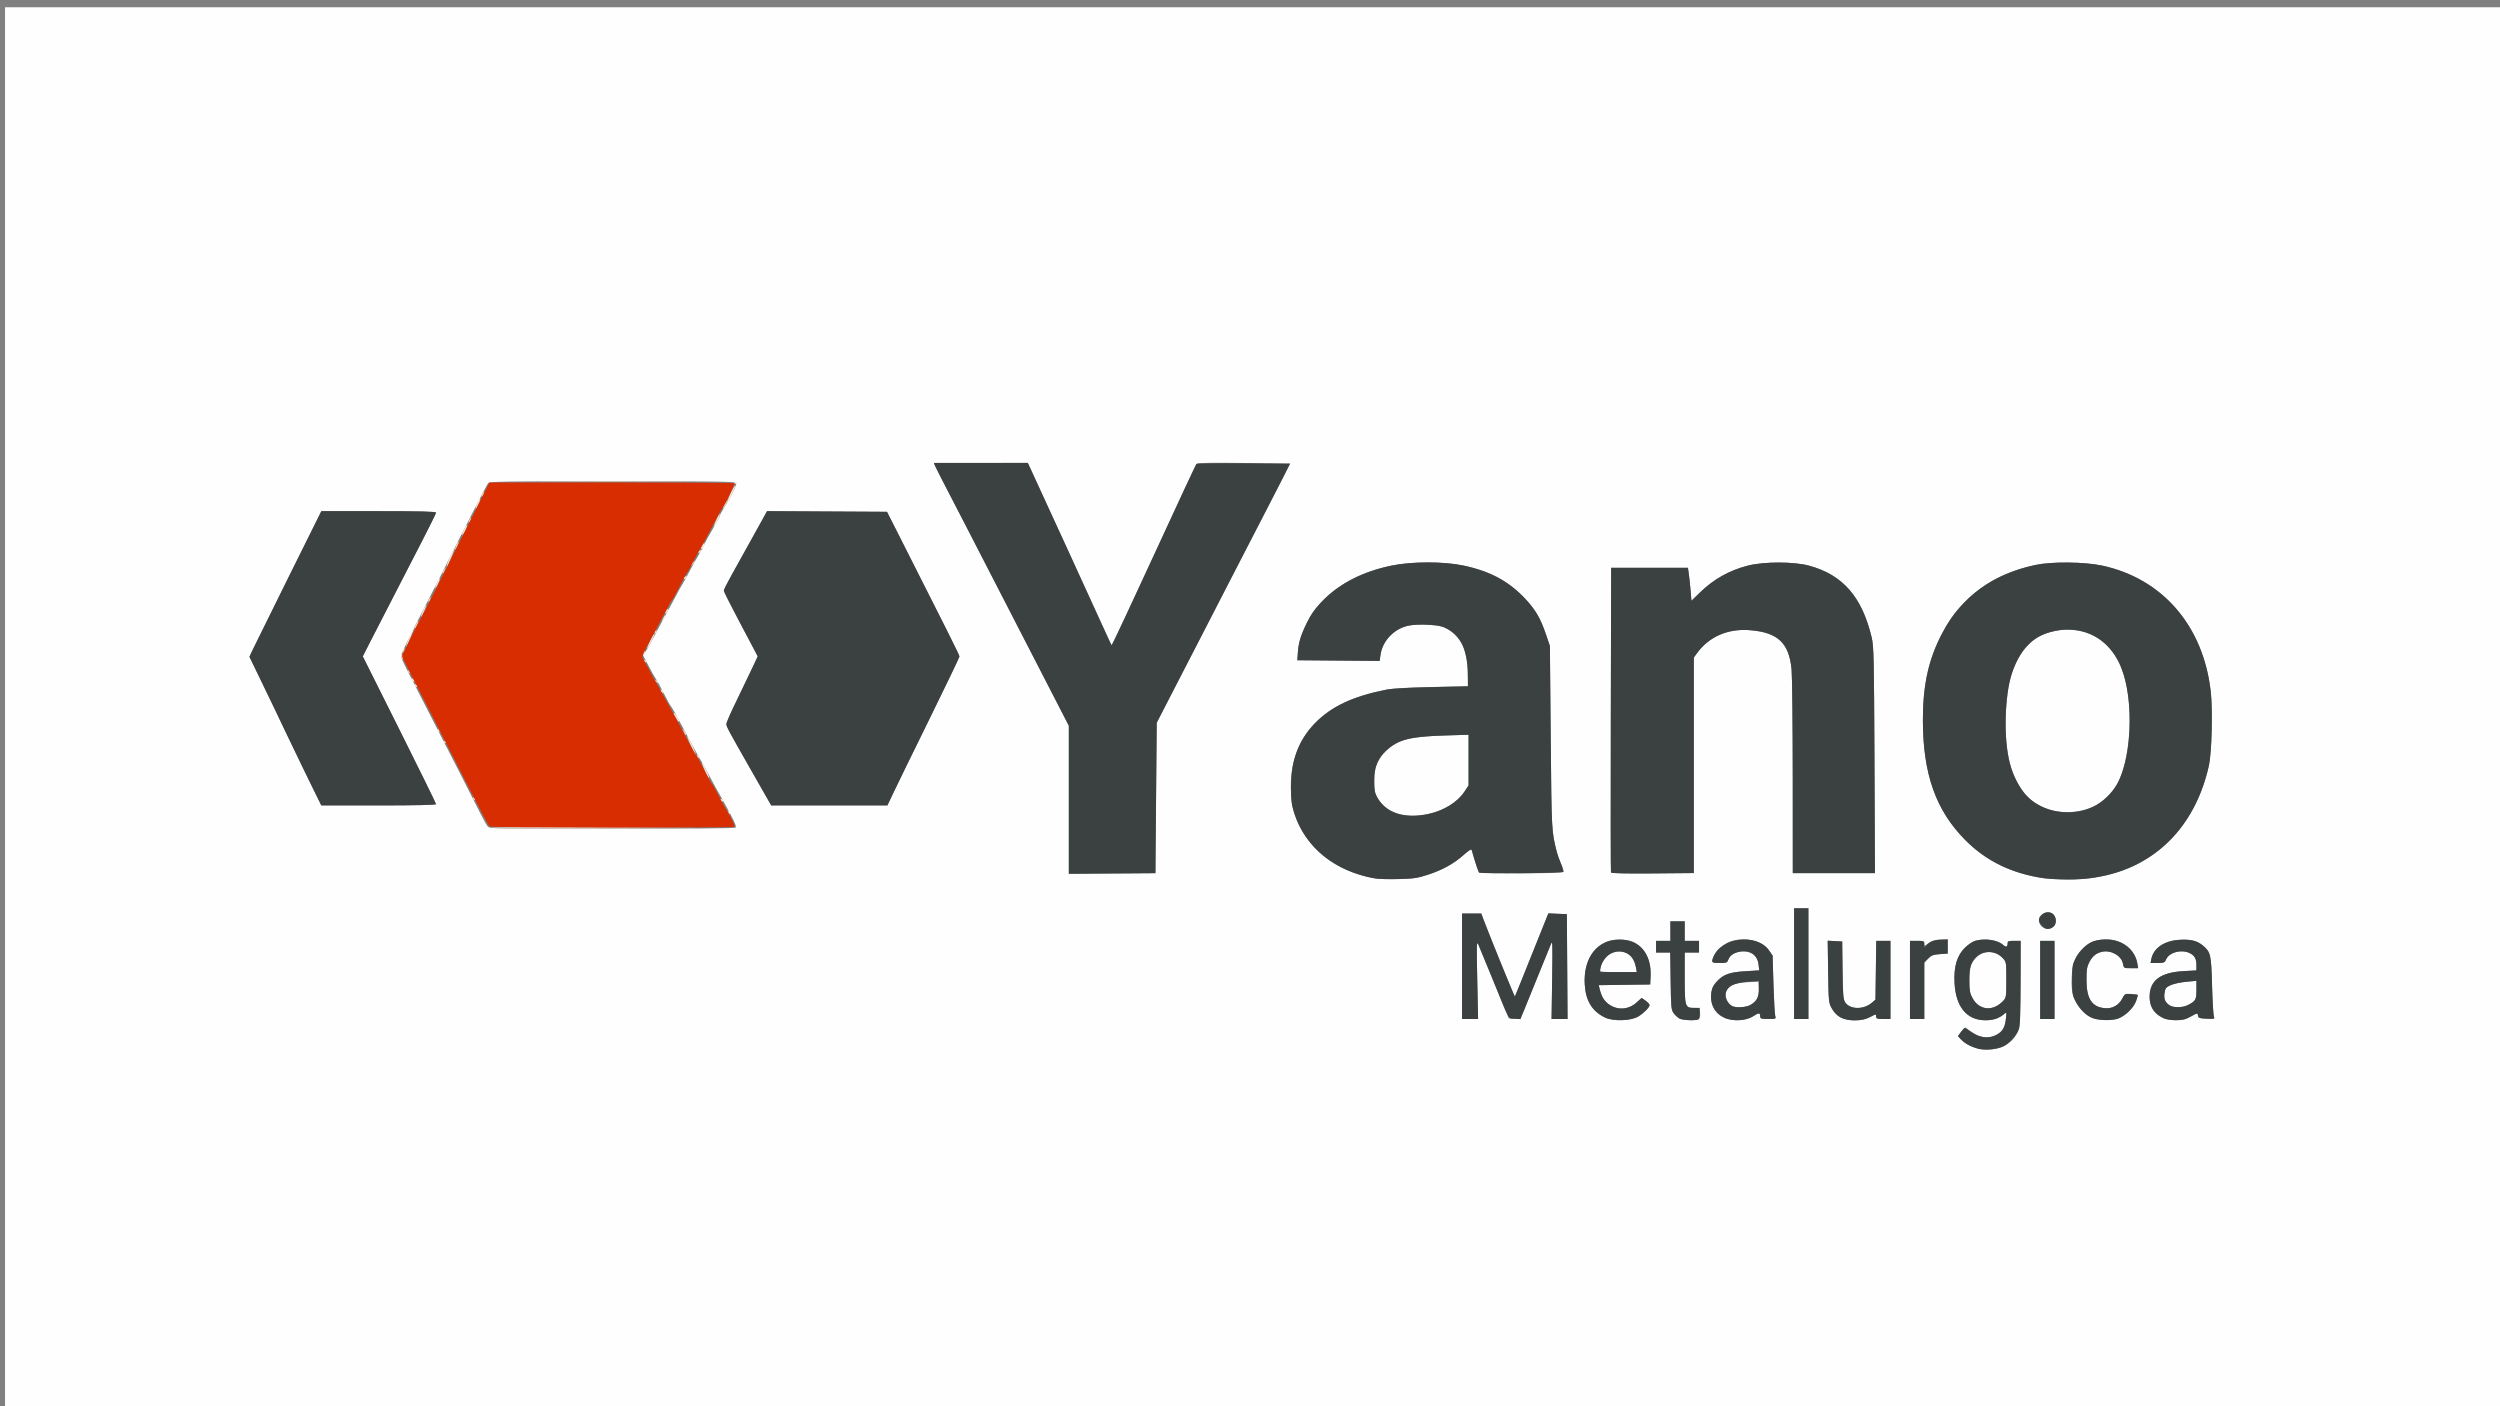<?xml version="1.0" encoding="UTF-8" standalone="no"?>
<!-- Created with Inkscape (http://www.inkscape.org/) -->

<svg
   version="1.1"
   id="svg1"
   width="1920"
   height="1080"
   viewBox="0 0 1920 1080"
   sodipodi:docname="ic_logo_transparent.png"
   xmlns:inkscape="http://www.inkscape.org/namespaces/inkscape"
   xmlns:sodipodi="http://sodipodi.sourceforge.net/DTD/sodipodi-0.dtd"
   xmlns="http://www.w3.org/2000/svg"
   xmlns:svg="http://www.w3.org/2000/svg">
  <rect x="0" y="0" width="1920" height="1080" fill="#808080" stroke="none"/>
  <defs
     id="defs1" />
  <sodipodi:namedview
     id="namedview1"
     pagecolor="#ffffff"
     bordercolor="#000000"
     borderopacity="0.25"
     inkscape:showpageshadow="2"
     inkscape:pageopacity="0.0"
     inkscape:pagecheckerboard="0"
     inkscape:deskcolor="#d1d1d1">
    <inkscape:page
       x="0"
       y="0"
       width="1920"
       height="1080"
       id="page2"
       margin="0"
       bleed="0" />
  </sodipodi:namedview>
  <g
     inkscape:groupmode="layer"
     inkscape:label="Image"
     id="g1">
    <g
       id="g2"
       transform="translate(3.859,5.568)">
      <path
         style="fill:#fefefe"
         d="M 0,540 V 0 h 960 960 v 540 540 H 960 0 Z m 1534.421,258.118 c 4.923,-2.202 8.755,-5.923 11.235,-10.911 1.661,-3.339 1.872,-7.009 2.132,-36.957 l 0.288,-33.25 h -5.038 c -4.219,0 -5.038,0.298 -5.038,1.833 0,2.89 -1.178,3.342 -3.426,1.314 -4.301,-3.879 -14.041,-5.308 -21.53,-3.16 -1.893,0.543 -5.399,2.906 -7.789,5.25 -6.171,6.052 -8.695,14.573 -8.037,27.135 0.963,18.41 9.455,28.628 23.792,28.628 6.032,0 10.46,-1.499 14.389,-4.871 1.84,-1.579 1.88,-1.463 1.282,3.747 -0.72,6.272 -2.552,9.464 -6.985,12.168 -6.317,3.851 -15.405,2.146 -22.299,-4.186 -2.095,-1.924 -2.115,-1.917 -4.856,1.678 l -2.753,3.609 2.356,2.525 c 7.165,7.678 21.777,10.144 32.277,5.448 z M 1520,768.348 c -4.224,-1.392 -6.399,-3.172 -8.726,-7.144 -2.105,-3.591 -2.579,-5.735 -2.667,-12.037 -0.142,-10.249 0.898,-14.533 4.534,-18.675 5.639,-6.423 15.198,-6.553 21.052,-0.287 2.793,2.99 2.808,3.077 2.808,16.66 0,13.377 -0.054,13.712 -2.643,16.505 -4.065,4.384 -9.957,6.426 -14.357,4.977 z m -265.611,6.721 c 4.36,-2.694 8.611,-7.01 8.611,-8.741 0,-0.656 -1.363,-2.163 -3.03,-3.35 l -3.03,-2.157 -3.91,3.533 c -6.343,5.731 -15.05,6.156 -21.729,1.062 -3.401,-2.594 -5.335,-5.966 -6.681,-11.645 l -0.647,-2.729 19.764,-0.271 19.764,-0.271 0.3,-6.323 c 0.579,-12.228 -4.522,-22.328 -13.291,-26.312 -5.363,-2.436 -15.67,-2.433 -21.009,0.007 -11.176,5.107 -17.144,16.997 -16.292,32.457 0.702,12.728 5.787,20.988 15.792,25.651 6.386,2.976 19.883,2.492 25.389,-0.91 z M 1225,739.316 c 0,-3.901 4.245,-10.4 8.066,-12.349 9.103,-4.644 17.486,-0.213 19.454,10.283 l 0.703,3.75 h -14.111 C 1226.548,741 1225,740.815 1225,739.316 Z m 75.819,37.817 c 0.827,-0.524 1.2,-2.292 1,-4.735 -0.318,-3.882 -0.338,-3.898 -4.649,-3.898 -6.92,0 -7.17,-0.81 -7.17,-23.191 V 726 h 5.5 5.5 v -4.5 -4.5 h -5.5 -5.5 v -7.5 -7.5 h -5.5 -5.5 v 7.5 7.5 h -5.5 -5.5 v 4.5 4.5 h 5.446 5.446 l 0.304,21.93 c 0.283,20.441 0.446,22.121 2.401,24.75 1.153,1.551 3.178,3.376 4.5,4.056 2.72,1.398 12.719,1.668 14.723,0.398 z m 41.912,-2.336 c 4.216,-2.79 5.269,-2.716 5.269,0.37 0,1.578 0.852,1.833 6.117,1.833 5.887,0 6.09,-0.085 5.407,-2.25 -0.39,-1.238 -1.005,-12.19 -1.367,-24.338 l -0.657,-22.088 -2.822,-4.07 c -5.024,-7.245 -17.809,-10.392 -28.819,-7.093 -6.783,2.032 -14.858,10.624 -14.858,15.807 0,0.59 2.474,1.032 5.781,1.032 5.512,0 5.834,-0.14 6.92,-3.017 1.488,-3.943 7.102,-6.378 13.137,-5.697 5.869,0.661 9.218,4.03 9.884,9.94 l 0.503,4.461 -10.785,0.611 c -12.383,0.701 -17.774,2.799 -22.64,8.812 -5.498,6.793 -4.608,18.235 1.874,24.097 6.194,5.601 19.79,6.401 27.058,1.591 z m -17.432,-8.3 c -1.18,-0.827 -2.661,-3.064 -3.291,-4.972 -2.552,-7.733 3.454,-12.364 16.572,-12.776 L 1346.5,748.5 l 0.305,5.341 c 0.351,6.142 -1.177,9.196 -6.11,12.203 -3.902,2.379 -12.294,2.626 -15.397,0.453 z m 107.052,9.031 c 4.458,-2.37 4.649,-2.391 4.649,-0.5 0,1.723 0.693,1.972 5.5,1.972 h 5.5 v -30 -30 h -5.447 -5.447 l -0.303,22.588 -0.303,22.588 -2.766,2.377 c -6.331,5.442 -16.825,5.288 -20.488,-0.3 -1.504,-2.295 -1.784,-5.715 -2.017,-24.709 l -0.271,-22.045 -5.572,-0.303 -5.572,-0.303 0.343,23.803 c 0.335,23.229 0.403,23.91 2.846,28.272 3.599,6.428 8.607,8.993 17.598,9.014 5.653,0.013 8.049,-0.487 11.75,-2.455 z m 191.049,0.949 c 5.45,-2.277 11.268,-8.04 13.186,-13.063 0.937,-2.452 1.488,-4.674 1.225,-4.937 -0.263,-0.263 -2.58,-0.589 -5.149,-0.724 -4.426,-0.233 -4.763,-0.064 -6.416,3.23 -2.727,5.433 -7.731,8.289 -13.569,7.745 -10.021,-0.934 -14.094,-7.205 -14.11,-21.729 -0.01,-7.918 0.361,-10.205 2.225,-13.735 2.391,-4.53 5.047,-6.72 9.467,-7.807 6.929,-1.704 15.154,2.883 16.321,9.103 0.643,3.426 0.667,3.44 6.165,3.44 h 5.52 l -0.597,-3.678 c -1.706,-10.516 -11.527,-18.327 -23.029,-18.317 -8.456,0.008 -13.088,1.505 -17.784,5.748 -6.5,5.872 -9.142,12.149 -9.651,22.924 -0.328,6.956 0,10.542 1.341,14.818 2.266,7.204 8.892,14.783 14.733,16.851 5.573,1.974 15.56,2.039 20.125,0.131 z m 55.296,-1.378 c 5.122,-2.824 5.2,-2.835 5.5,-0.732 0.269,1.885 1.047,2.168 6.681,2.434 5.832,0.275 6.307,0.147 5.559,-1.5 -0.45,-0.991 -1.091,-11.701 -1.425,-23.801 -0.663,-24.022 -1.077,-25.854 -6.949,-30.795 -4.524,-3.807 -9.331,-5.004 -18.059,-4.499 -11.661,0.675 -19.956,6.315 -21.635,14.71 L 1647.75,734 h 5.381 c 4.978,0 5.477,-0.217 6.667,-2.906 2.393,-5.406 11.971,-7.816 18.222,-4.584 3.686,1.906 4.98,4.317 4.98,9.278 v 3.92 l -9.777,0.539 c -17.876,0.985 -26.083,7.114 -26.181,19.552 -0.088,11.147 7.562,18.1 19.958,18.142 5.304,0.018 7.456,-0.505 11.696,-2.843 z m -16.466,-8.65 c -3.394,-2.377 -4.457,-5.144 -3.7,-9.626 0.594,-3.513 1.21,-4.262 4.825,-5.861 2.28,-1.008 7.632,-2.149 11.895,-2.535 l 7.75,-0.702 v 6.983 c 0,7.574 -0.571,8.569 -6.7,11.672 -4.054,2.053 -11.187,2.088 -14.069,0.069 z M 1130.671,746.75 c -0.595,-27.987 -0.526,-29.988 0.925,-26.75 0.863,1.925 5.116,12.275 9.451,23 4.335,10.725 9.219,22.65 10.853,26.5 l 2.971,7 4.45,0.3 4.45,0.3 3.034,-7.3 c 3.521,-8.469 17.665,-43.288 20.142,-49.582 1.623,-4.125 1.669,-3.164 1.238,26.25 L 1187.739,777 h 6.142 6.142 l -0.261,-40.25 -0.261,-40.25 -7.094,-0.291 -7.094,-0.291 -8.793,21.791 c -4.836,11.985 -10.599,26.41 -12.807,32.056 -2.208,5.646 -4.148,10.132 -4.31,9.97 -0.418,-0.418 -22.242,-54.341 -24.075,-59.485 L 1133.812,696 h -7.406 -7.406 v 40.5 40.5 h 6.157 6.157 z M 1385,734.5 V 692 h -5.5 -5.5 v 42.5 42.5 h 5.5 5.5 z m 89,21.016 v -21.484 l 2.851,-3.191 c 2.493,-2.79 3.624,-3.247 9,-3.636 L 1492,726.76 v -5.5 -5.5 l -5.815,0.421 c -3.929,0.284 -6.848,1.156 -9,2.688 -3.155,2.247 -3.185,2.249 -3.185,0.2 0,-1.84 -0.606,-2.068 -5.5,-2.068 h -5.5 v 30 30 h 5.5 5.5 z M 1574,747 v -30 h -5.5 -5.5 v 30 30 h 5.5 5.5 z m -1.222,-40.557 c 4.647,-3.255 1.833,-11.443 -3.933,-11.443 -3.028,0 -6.845,3.041 -6.845,5.453 0,6.072 5.944,9.376 10.777,5.99 z m -480.11,-40.196 c 11.312,-3.68 20.067,-8.522 27.583,-15.256 3.688,-3.304 5.885,-4.675 6.125,-3.821 2.804,9.949 5.17,17.05 5.816,17.449 0.44,0.272 15.082,0.494 32.536,0.493 22.307,-10e-4 31.845,-0.331 32.105,-1.109 0.203,-0.609 -0.644,-3.446 -1.881,-6.305 -1.238,-2.859 -2.644,-6.773 -3.126,-8.698 -4.125,-16.487 -4.061,-15.316 -4.743,-88 l -0.661,-70.5 -2.802,-8.5 c -4.248,-12.887 -8.895,-20.416 -18.55,-30.053 -12.496,-12.472 -24.92,-18.885 -44.842,-23.148 -15.344,-3.283 -39.987,-3.258 -55.727,0.057 -21.794,4.589 -38.225,12.926 -51.625,26.192 -7.283,7.211 -9.351,10.028 -13.212,18 -4.79,9.891 -6.315,15.116 -6.845,23.451 l -0.318,5 31.612,0.264 31.612,0.264 0.633,-4.62 c 1.476,-10.768 10.458,-20.185 21.435,-22.473 8.213,-1.712 23.803,-0.697 28.795,1.874 5.599,2.884 10.366,7.91 13.069,13.781 2.614,5.678 4.639,18.294 4.159,25.914 L 1123.5,521.5 l -28,0.586 c -23.632,0.495 -29.634,0.934 -38.472,2.814 -37.866,8.056 -59.068,24.986 -67.168,53.635 -3.382,11.962 -3.187,29.933 0.446,40.986 7.339,22.328 25.171,39.099 49.397,46.457 11.156,3.389 15.835,3.942 30.297,3.584 11.713,-0.29 14.713,-0.729 22.667,-3.316 z M 1072,620.064 c -7.684,-1.55 -14.639,-6.695 -18.337,-13.564 -1.722,-3.199 -2.154,-5.702 -2.153,-12.5 5e-4,-7.263 0.404,-9.324 2.775,-14.161 3.057,-6.238 8.406,-11.621 14.776,-14.871 6.912,-3.527 16.479,-5.022 36.189,-5.659 l 18.75,-0.605 v 19.476 19.476 l -3.081,4.652 c -8.882,13.409 -30.883,21.394 -48.919,17.755 z m 532.453,48.416 c 12.284,-2.142 20.997,-4.704 29.738,-8.742 29.733,-13.738 50.263,-40.905 58.373,-77.247 2.209,-9.901 3.045,-42.326 1.461,-56.675 -5.583,-50.558 -36.927,-86.998 -83.455,-97.022 -13.57,-2.924 -39.04,-3.144 -51.412,-0.445 -22.248,4.853 -38.207,13.115 -52.821,27.344 -8.449,8.227 -12.431,13.563 -18.267,24.486 -10.787,20.188 -15.154,39.734 -15.154,67.82 0,40.538 10.11,69.008 32.535,91.617 15.363,15.489 33.13,24.446 57.051,28.761 10.748,1.939 31.139,1.988 41.953,0.103 z m -26.734,-50.637 c -9.161,-0.924 -18.395,-5.351 -24.733,-11.858 -14.353,-14.736 -19.601,-43.007 -14.883,-80.177 2.321,-18.281 10.214,-33.212 21.804,-41.244 5.13,-3.555 15.798,-6.565 23.272,-6.565 23.157,0 38.759,13.535 45.293,39.29 6.15,24.244 3.231,61.625 -6.16,78.879 -8.575,15.755 -24.849,23.665 -44.593,21.674 z M 884,607.246 884.5,549.5 897.633,524 c 7.223,-14.025 16.272,-31.575 20.11,-39 3.837,-7.425 11.376,-22.05 16.752,-32.5 15.204,-29.553 26.107,-50.698 34.287,-66.5 4.129,-7.975 9.912,-19.225 12.851,-25 l 5.344,-10.5 -35.238,-0.5 c -22.791,-0.323 -35.641,-0.147 -36.378,0.5 -0.627,0.55 -15.477,32.16 -33,70.245 -17.523,38.085 -32.198,69.247 -32.611,69.25 -0.412,0.003 -0.75,-0.405 -0.75,-0.906 0,-0.501 -1.535,-4.213 -3.412,-8.25 C 843.711,476.803 834.652,457.075 825.455,437 795.731,372.113 791.832,363.61 788.641,356.713 l -3.141,-6.787 -35.75,0.024 c -19.663,0.013 -36.001,0.03 -36.307,0.037 -0.306,0.007 2.787,6.426 6.874,14.263 4.087,7.838 11.823,22.8 17.191,33.25 5.368,10.45 13.244,25.75 17.503,34 7.02,13.6 21.597,41.884 51.353,99.647 L 817,551.793 l -4.8e-4,56.853 -4.8e-4,56.853 33.25,-0.254 33.25,-0.254 z m 413,-25.079 v -82.778 l 2.527,-3.444 c 9.288,-12.657 23.692,-18.873 40.61,-17.525 21.515,1.715 30.093,9.912 31.936,30.518 0.47,5.259 0.871,42.525 0.891,82.812 L 1373,665 h 31.551 31.551 l -0.37,-86.75 c -0.334,-78.312 -0.54,-87.468 -2.119,-94.13 -7.415,-31.283 -22.168,-48.23 -48.113,-55.265 -11.626,-3.153 -34.389,-3.2 -46.727,-0.098 -14.47,3.639 -26.627,10.477 -37.445,21.062 l -6.171,6.039 -0.632,-7.679 c -0.347,-4.223 -0.95,-9.929 -1.339,-12.679 l -0.707,-5 h -29.49 -29.49 l -0.257,116.5 c -0.142,64.075 -0.087,116.95 0.122,117.5 0.245,0.646 11.584,0.902 32.007,0.722 L 1297,664.945 Z m -736.177,47.964 c 1.029,-0.652 0.279,-2.82 -3.367,-9.735 -2.58,-4.893 -5.482,-10.246 -6.45,-11.896 -3.51,-5.983 -7.45,-13.153 -11.253,-20.475 -2.135,-4.111 -4.253,-7.936 -4.706,-8.5 -0.924,-1.149 -10.988,-19.559 -17.78,-32.525 -2.449,-4.675 -5.037,-9.175 -5.75,-10 -0.713,-0.825 -3.203,-5.325 -5.532,-10 -2.329,-4.675 -5.043,-9.644 -6.031,-11.043 -0.988,-1.399 -3.643,-6.111 -5.899,-10.472 l -4.103,-7.929 1.929,-2.609 c 1.061,-1.435 4.004,-6.623 6.539,-11.528 2.536,-4.905 5.884,-11.169 7.442,-13.919 1.558,-2.75 5.194,-9.5 8.082,-15 2.887,-5.5 5.622,-10.454 6.076,-11.01 0.454,-0.555 2.697,-4.605 4.984,-9 2.287,-4.395 5.698,-10.527 7.581,-13.627 1.883,-3.1 4.075,-7.198 4.872,-9.106 0.797,-1.908 3.72,-7.208 6.496,-11.778 2.776,-4.57 5.047,-8.822 5.047,-9.448 0,-0.627 1.434,-3.365 3.187,-6.085 5.138,-7.974 9.918,-17.731 9.377,-19.141 C 561.157,364.244 543.383,364 466.654,364 c -81.153,0 -94.578,0.203 -95.61,1.447 -0.66,0.796 -6.278,11.483 -12.484,23.75 -6.206,12.267 -12.809,25.228 -14.675,28.803 -1.865,3.575 -4.117,8.075 -5.002,10 -0.886,1.925 -6.702,13.4 -12.925,25.5 C 310.492,483.574 304,496.862 304,498.44 c 0,0.733 2.756,6.671 6.125,13.196 3.369,6.525 10.953,21.314 16.854,32.864 5.901,11.55 15.814,30.9 22.028,43 6.214,12.1 13.296,26.05 15.737,31 2.442,4.95 5.143,9.787 6.003,10.75 1.468,1.643 7.271,1.749 95.158,1.735 51.477,-0.008 94.191,-0.393 94.918,-0.854 z M 331,611.996 c 0,-0.552 -12.653,-26.307 -28.118,-57.232 l -28.118,-56.229 6.1,-12.018 C 284.22,479.908 291.384,465.95 296.786,455.5 325.733,399.499 331,389.124 331,388.11 331,387.313 318.568,387 286.972,387 h -44.028 l -24.722,49.765 c -13.597,27.371 -26.017,52.518 -27.6,55.883 l -2.878,6.118 2.542,5.367 c 1.398,2.952 6.675,13.917 11.727,24.367 5.052,10.45 13.47,28 18.706,39 5.237,11 12.395,25.738 15.908,32.75 l 6.387,12.75 h 43.993 C 315.772,613 331,612.653 331,611.996 Z M 682.518,602.75 c 2.666,-5.638 15.116,-31.105 27.665,-56.594 C 722.732,520.666 733,499.292 733,498.658 733,497.669 722.614,476.878 684.466,401.5 l -7.085,-14 -46.118,-0.26 -46.118,-0.26 -3.375,6.26 c -1.856,3.443 -9.314,16.892 -16.572,29.886 C 557.939,436.121 552,447.314 552,447.999 c 0,0.686 4.445,9.629 9.877,19.874 5.433,10.245 11.297,21.379 13.032,24.743 l 3.154,6.116 -6.889,14.384 c -3.789,7.911 -9.203,19.153 -12.032,24.983 -2.828,5.83 -5.142,11.363 -5.142,12.296 0,2.093 0.916,3.804 19.475,36.355 L 588.441,613 h 44.614 44.614 z"
         id="path7" />
      <path
         style="fill:#fde3d3"
         d="m 374,630.25 c -1.6e-4,-0.679 66.08,-0.673 152.5,0.015 18.15,0.144 -8.738,0.369 -59.75,0.499 -51.013,0.13 -92.75,-0.101 -92.75,-0.514 z m 181.564,-11.957 c -0.543,-1.425 -0.428,-1.54 0.56,-0.56 0.683,0.678 0.991,1.485 0.683,1.793 -0.308,0.308 -0.867,-0.247 -1.243,-1.233 z M 549.5,609 c -0.34,-0.55 -0.168,-1 0.382,-1 0.55,0 1.278,0.45 1.618,1 0.34,0.55 0.168,1 -0.382,1 -0.55,0 -1.278,-0.45 -1.618,-1 z m -190,-1 c -0.34,-0.55 -0.141,-1 0.441,-1 0.582,0 1.059,0.45 1.059,1 0,0.55 -0.198,1 -0.441,1 -0.243,0 -0.719,-0.45 -1.059,-1 z m 178.613,-20.25 c -2.244,-5.027 -3.428,-8.398 -2.692,-7.662 1.36,1.36 6.17,11.912 5.43,11.912 -0.462,0 -1.694,-1.913 -2.737,-4.25 z m -11.115,-20.097 c -2.876,-6.088 -4.071,-10.101 -1.893,-6.358 1.853,3.184 5.885,12.705 5.381,12.705 -0.269,0 -1.838,-2.856 -3.487,-6.347 z m -190.492,-3.642 c -0.35,-0.567 0.051,-0.735 0.941,-0.393 1.732,0.665 2.049,1.382 0.611,1.382 -0.518,0 -1.216,-0.445 -1.552,-0.989 z m -4.048,-8.078 c -0.363,-0.587 -0.445,-1.281 -0.183,-1.543 0.262,-0.262 0.743,0.218 1.069,1.067 0.676,1.762 0.1,2.072 -0.886,0.477 z m 183.964,-8.117 c -0.428,-0.724 -1.425,-2.329 -2.215,-3.567 -0.79,-1.238 -1.033,-2.25 -0.538,-2.25 1.107,0 4.717,5.947 4.028,6.636 -0.274,0.274 -0.847,-0.095 -1.275,-0.819 z M 504,525.5 c -0.718,-0.865 -0.815,-1.5 -0.229,-1.5 0.558,0 1.274,0.675 1.591,1.5 0.317,0.825 0.42,1.5 0.229,1.5 -0.19,0 -0.906,-0.675 -1.591,-1.5 z M 314.5,521 c -0.34,-0.55 -0.168,-1 0.382,-1 0.55,0 1.278,0.45 1.618,1 0.34,0.55 0.168,1 -0.382,1 -0.55,0 -1.278,-0.45 -1.618,-1 z M 500,518 c -0.901,-0.582 -1.025,-0.975 -0.309,-0.985 0.655,-0.008 1.469,0.435 1.809,0.985 0.767,1.242 0.421,1.242 -1.5,0 z m -187.541,-1.067 c -1.076,-1.741 0.15,-2.11 1.521,-0.458 0.789,0.95 0.865,1.524 0.202,1.524 -0.585,0 -1.36,-0.48 -1.723,-1.067 z m 178.048,-14.922 c -0.35,-0.567 0.051,-0.735 0.941,-0.393 1.732,0.665 2.049,1.382 0.611,1.382 -0.518,0 -1.216,-0.445 -1.552,-0.989 z M 493.096,492.5 c 0.003,-1.689 5.729,-13.1 5.771,-11.5 0.021,0.825 -1.269,3.975 -2.867,7 -1.598,3.025 -2.905,5.05 -2.904,4.5 z M 308.472,489 c 0.991,-3.437 5.313,-13 5.875,-13 0.495,0 -5.262,14.175 -6.093,15 -0.277,0.275 -0.179,-0.625 0.217,-2 z M 505.08,470 C 506.538,466.939 507,466.372 507,467.642 c 0,0.537 -0.7,1.849 -1.555,2.917 -1.466,1.83 -1.487,1.798 -0.365,-0.559 z m -185.485,-3 c 0.362,-1.375 1.516,-4.075 2.564,-6 1.379,-2.533 1.723,-2.809 1.246,-1 -0.362,1.375 -1.516,4.075 -2.564,6 -1.379,2.533 -1.723,2.809 -1.246,1 z m 187.452,-1.5 c -0.025,-1.486 1.76,-4.026 2.388,-3.398 0.299,0.299 -0.112,1.411 -0.914,2.471 -0.802,1.06 -1.465,1.477 -1.474,0.927 z M 330.59,445 c 0.916,-3.475 3.33,-7.827 3.328,-6 -10e-4,0.825 -0.898,3.075 -1.994,5 -1.498,2.631 -1.829,2.879 -1.333,1 z M 521.5,438 c 0.34,-0.55 1.068,-1 1.618,-1 0.55,0 0.722,0.45 0.382,1 -0.34,0.55 -1.068,1 -1.618,1 -0.55,0 -0.722,-0.45 -0.382,-1 z M 339.472,428 c 1.037,-3.597 5.325,-13 5.928,-13 0.534,0 -5.246,14.13 -6.137,15 -0.281,0.275 -0.187,-0.625 0.209,-2 z M 532.5,418 c 0.34,-0.55 1.068,-1 1.618,-1 0.55,0 0.722,0.45 0.382,1 -0.34,0.55 -1.068,1 -1.618,1 -0.55,0 -0.722,-0.45 -0.382,-1 z m 2.47,-3.944 c 1.611,-3.011 3.206,-3.537 1.877,-0.619 -0.642,1.41 -1.562,2.564 -2.043,2.564 -0.481,0 -0.406,-0.875 0.166,-1.944 z M 351.084,405 c 0,-0.825 0.862,-3.075 1.916,-5 1.054,-1.925 1.916,-2.825 1.916,-2 0,0.825 -0.862,3.075 -1.916,5 -1.054,1.925 -1.916,2.825 -1.916,2 z m 194.348,-9.491 c 2.058,-4.926 3.502,-7.259 3.538,-5.72 0.035,1.467 -3.751,9.21 -4.503,9.21 -0.271,0 0.163,-1.571 0.965,-3.491 z M 361.59,384 c 0.916,-3.475 3.33,-7.827 3.328,-6 -10e-4,0.825 -0.898,3.075 -1.994,5 -1.498,2.631 -1.829,2.879 -1.333,1 z m 193.486,-5.75 c 1.925,-5.153 5.151,-11.356 5.649,-10.858 0.273,0.273 -0.941,3.446 -2.698,7.052 -3.291,6.756 -4.76,8.65 -2.951,3.806 z M 560,364.941 c 0,-0.582 0.45,-0.781 1,-0.441 0.55,0.34 1,0.816 1,1.059 0,0.243 -0.45,0.441 -1,0.441 -0.55,0 -1,-0.477 -1,-1.059 z"
         id="path6" />
      <path
         style="fill:#fedcc7"
         d="m 304.374,499.533 c -0.31,-0.807 -0.37,-2.044 -0.134,-2.75 0.236,-0.706 0.666,-0.045 0.956,1.467 0.566,2.953 0.099,3.682 -0.822,1.283 z M 499,480.059 c 0,-0.518 0.445,-1.216 0.989,-1.552 0.567,-0.35 0.735,0.051 0.393,0.941 C 499.717,481.18 499,481.497 499,480.059 Z M 419.826,364.25 c 26.029,-0.148 68.329,-0.148 94,1e-4 25.671,0.148 4.374,0.27 -47.326,0.27 -51.7,-6e-5 -72.703,-0.122 -46.674,-0.27 z"
         id="path5" />
      <path
         style="fill:#fcd6bf"
         d="m 531.564,575.293 c -0.543,-1.425 -0.428,-1.54 0.56,-0.56 0.683,0.678 0.991,1.485 0.683,1.793 -0.308,0.308 -0.867,-0.247 -1.243,-1.233 z M 521.144,556.25 c -1.091,-2.55 -1.067,-2.609 0.339,-0.809 0.834,1.068 1.516,2.305 1.516,2.75 0,1.52 -0.678,0.81 -1.856,-1.941 z M 309.564,510.293 c -0.543,-1.425 -0.428,-1.54 0.56,-0.56 0.683,0.678 0.991,1.485 0.683,1.793 -0.308,0.308 -0.867,-0.247 -1.243,-1.233 z M 490,496.059 c 0,-0.518 0.445,-1.216 0.989,-1.552 0.567,-0.35 0.735,0.051 0.393,0.941 C 490.717,497.18 490,497.497 490,496.059 Z M 305.031,495.5 c 0,-0.55 0.436,-1.675 0.969,-2.5 0.533,-0.825 0.969,-1.05 0.969,-0.5 0,0.55 -0.436,1.675 -0.969,2.5 -0.533,0.825 -0.969,1.05 -0.969,0.5 z m 10.041,-20.275 c 0.619,-1.776 1.535,-3.482 2.035,-3.791 0.5,-0.309 0.37,0.704 -0.288,2.252 -1.766,4.15 -3.051,5.283 -1.746,1.539 z M 325.031,456.5 c 0,-0.55 0.436,-1.675 0.969,-2.5 0.533,-0.825 0.969,-1.05 0.969,-0.5 0,0.55 -0.436,1.675 -0.969,2.5 -0.533,0.825 -0.969,1.05 -0.969,0.5 z M 336,434.358 c 0,-0.537 0.7,-1.849 1.555,-2.917 1.466,-1.83 1.487,-1.798 0.365,0.559 C 336.462,435.061 336,435.628 336,434.358 Z m 191,-6.069 c 0,-0.574 0.787,-1.662 1.75,-2.417 1.619,-1.27 1.64,-1.222 0.283,0.628 -0.807,1.1 -1.594,2.188 -1.75,2.417 C 527.127,429.146 527,428.863 527,428.289 Z M 346.071,414.225 c 0.619,-1.776 1.535,-3.482 2.035,-3.791 0.5,-0.309 0.37,0.704 -0.288,2.252 -1.766,4.15 -3.051,5.283 -1.746,1.539 z M 356.031,395.5 c 0,-0.55 0.436,-1.675 0.969,-2.5 0.533,-0.825 0.969,-1.05 0.969,-0.5 0,0.55 -0.436,1.675 -0.969,2.5 -0.533,0.825 -0.969,1.05 -0.969,0.5 z M 552.5,382 c 0.853,-1.65 1.776,-3 2.051,-3 0.275,0 -0.198,1.35 -1.051,3 -0.853,1.65 -1.776,3 -2.051,3 -0.275,0 0.198,-1.35 1.051,-3 z m -186.469,-6.5 c 0,-0.55 0.436,-1.675 0.969,-2.5 0.533,-0.825 0.969,-1.05 0.969,-0.5 0,0.55 -0.436,1.675 -0.969,2.5 -0.533,0.825 -0.969,1.05 -0.969,0.5 z"
         id="path4" />
      <path
         style="fill:#d82c01"
         d="M 372.294,629.191 C 371.124,628.459 366.303,619.297 345.091,577.5 339.509,566.5 329.962,547.825 323.877,536 309.336,507.747 305,499.079 305,498.267 c 0,-0.891 12.104,-25.43 13.19,-26.742 0.467,-0.564 7.703,-14.689 16.08,-31.389 8.377,-16.7 20.307,-40.437 26.511,-52.75 L 372.062,365 h 93.802 c 51.591,0 94.065,0.262 94.385,0.583 0.546,0.546 -7.337,16.542 -9.405,19.083 -0.522,0.641 -2.878,4.916 -5.238,9.5 -5.547,10.778 -11.652,22.063 -12.624,23.335 -0.421,0.55 -2.465,4.375 -4.543,8.5 -2.078,4.125 -4.04,7.725 -4.359,8 -0.82,0.707 -2.751,4.222 -6.814,12.406 -1.937,3.902 -4.098,7.769 -4.803,8.594 -0.705,0.825 -3.384,5.55 -5.954,10.5 -2.57,4.95 -7.598,14.4 -11.174,21 -6.247,11.529 -6.441,12.098 -4.955,14.5 0.851,1.375 2.823,4.975 4.384,8 1.56,3.025 4.654,8.65 6.876,12.5 2.221,3.85 6.24,11.05 8.93,16 2.69,4.95 5.8,10.629 6.911,12.621 1.11,1.991 4.206,7.841 6.878,13 2.673,5.159 5.443,10.054 6.157,10.879 0.714,0.825 3.622,6.106 6.462,11.735 2.841,5.629 5.561,10.48 6.046,10.78 0.484,0.299 2.473,3.793 4.418,7.765 1.945,3.971 4.529,8.795 5.741,10.72 4.059,6.447 7.668,13.816 7.063,14.42 -0.883,0.883 -186.536,0.657 -187.952,-0.229 z"
         id="path3" />
      <path
         style="fill:#3b4141"
         d="m 1515.735,799.966 c -5.208,-1.302 -10.791,-4.297 -13.578,-7.283 l -2.344,-2.511 2.281,-3.086 c 1.255,-1.697 2.602,-3.086 2.993,-3.086 0.391,0 3.052,1.575 5.912,3.5 6.375,4.29 12.973,4.767 19.011,1.374 4.369,-2.456 5.901,-5.271 6.709,-12.327 0.559,-4.884 0.516,-4.994 -1.321,-3.417 -3.93,3.372 -8.357,4.871 -14.389,4.871 -14.337,0 -22.829,-10.218 -23.792,-28.628 -0.657,-12.562 1.867,-21.083 8.037,-27.135 2.39,-2.344 5.896,-4.707 7.789,-5.25 7.489,-2.148 17.229,-0.718 21.53,3.16 2.248,2.027 3.426,1.575 3.426,-1.314 C 1538,717.3 1538.818,717 1543,717 h 5 v 31.634 c 0,21.354 -0.382,32.91 -1.176,35.559 -1.571,5.245 -7.852,12.201 -12.805,14.183 -5.163,2.066 -13.486,2.79 -18.284,1.59 z m 12.654,-32.355 c 1.829,-0.764 4.514,-2.672 5.968,-4.24 2.59,-2.793 2.643,-3.129 2.643,-16.505 0,-13.598 -0.012,-13.667 -2.82,-16.673 -5.326,-5.702 -14.394,-6.141 -19.935,-0.967 -4.522,4.223 -5.593,7.608 -5.621,17.774 -0.022,7.807 0.355,10.23 2.117,13.597 3.813,7.287 10.568,9.972 17.648,7.014 z M 1229,775.979 c -9.98,-4.651 -15.09,-12.928 -15.788,-25.571 -1.141,-20.69 9.663,-34.447 27.006,-34.387 15.198,0.053 24.393,11.031 23.582,28.155 L 1263.5,750.5 l -19.764,0.271 -19.764,0.271 0.647,2.729 c 1.346,5.679 3.281,9.051 6.681,11.645 6.679,5.094 15.386,4.669 21.729,-1.062 l 3.91,-3.533 3.03,2.157 c 1.667,1.187 3.03,2.694 3.03,3.35 0,1.731 -4.252,6.046 -8.611,8.741 -5.505,3.403 -19.002,3.886 -25.389,0.91 z M 1252.52,737.25 c -0.997,-5.319 -3.426,-8.978 -7.127,-10.734 -8.574,-4.069 -18.001,1.276 -20.016,11.349 L 1224.75,741 h 14.236 14.236 z m 33.577,39.485 c -1.322,-0.679 -3.347,-2.504 -4.5,-4.056 -1.954,-2.629 -2.117,-4.309 -2.401,-24.75 L 1278.892,726 H 1273.446 1268 v -4.5 -4.5 h 5.5 5.5 v -7.5 -7.5 h 5.5 5.5 v 7.5 7.5 h 5.5 5.5 v 4.5 4.5 h -5.5 -5.5 v 19.309 c 0,22.381 0.25,23.191 7.17,23.191 h 4.33 l 0.084,4 c 0.046,2.2 -0.404,4.331 -1,4.735 -1.756,1.19 -11.879,0.841 -14.488,-0.499 z m 34.138,-0.795 c -7.573,-3.844 -11.08,-10.812 -9.786,-19.444 0.553,-3.689 1.604,-5.599 4.878,-8.862 5.158,-5.142 9.429,-6.563 22.036,-7.334 l 9.863,-0.603 -0.515,-4.566 c -0.981,-8.701 -9.066,-12.517 -18.324,-8.648 -2.321,0.97 -3.942,2.526 -4.687,4.5 -1.086,2.877 -1.407,3.017 -6.92,3.017 -6.128,0 -6.389,-0.26 -4.717,-4.685 5.672,-15.012 33.428,-18.308 42.614,-5.061 l 2.822,4.07 0.657,22.088 c 0.362,12.149 0.977,23.101 1.367,24.338 0.682,2.165 0.479,2.25 -5.407,2.25 -5.265,0 -6.117,-0.255 -6.117,-1.833 0,-3.087 -1.052,-3.16 -5.269,-0.37 -5.669,3.752 -16.295,4.292 -22.497,1.144 z m 19.727,-9.42 c 5.13,-2.653 7.039,-6.123 7.039,-12.799 v -6.009 l -8.25,0.685 c -4.537,0.377 -9.825,1.454 -11.75,2.394 -6.396,3.123 -7.522,9.778 -2.505,14.795 1.92,1.92 3.456,2.414 7.509,2.414 2.802,0 6.383,-0.666 7.957,-1.48 z m 69.541,9.183 c -2.439,-1.381 -4.973,-4.006 -6.5,-6.734 -2.442,-4.362 -2.511,-5.043 -2.846,-28.272 l -0.343,-23.803 5.572,0.303 5.572,0.303 0.271,22.045 c 0.234,18.994 0.513,22.414 2.017,24.709 3.663,5.588 14.157,5.742 20.488,0.3 l 2.766,-2.377 0.303,-22.588 L 1437.106,717 h 5.447 5.447 v 30 30 h -5.5 c -4.807,0 -5.5,-0.248 -5.5,-1.972 0,-1.891 -0.191,-1.87 -4.649,0.5 -6.392,3.399 -17.013,3.48 -22.848,0.175 z m 194.016,0.699 c -5.114,-1.872 -10,-6.591 -13.358,-12.902 -2.437,-4.579 -2.661,-5.968 -2.661,-16.5 0,-10.535 0.224,-11.925 2.672,-16.563 3.322,-6.295 9.482,-11.969 14.507,-13.364 15.624,-4.339 30.417,3.391 32.875,17.178 l 0.669,3.75 h -5.5 c -5.476,0 -5.503,-0.015 -6.145,-3.44 -1.167,-6.219 -9.391,-10.806 -16.321,-9.103 -4.419,1.087 -7.075,3.277 -9.467,7.807 -1.864,3.53 -2.234,5.817 -2.225,13.735 0.017,14.524 4.089,20.795 14.11,21.729 5.823,0.543 10.841,-2.31 13.548,-7.702 1.642,-3.272 1.948,-3.419 6.5,-3.142 2.627,0.16 4.954,0.466 5.171,0.681 0.217,0.214 -0.372,2.396 -1.308,4.848 -1.918,5.023 -7.736,10.786 -13.186,13.063 -4.539,1.896 -14.599,1.858 -19.881,-0.075 z m 53.981,-0.064 c -7.402,-3.902 -10.519,-8.831 -10.458,-16.539 0.098,-12.438 8.305,-18.567 26.181,-19.552 L 1683,739.709 v -3.92 c 0,-4.961 -1.294,-7.373 -4.98,-9.278 -6.25,-3.232 -15.829,-0.823 -18.222,4.584 -1.19,2.689 -1.689,2.906 -6.667,2.906 h -5.381 l 0.617,-3.084 c 1.679,-8.395 9.974,-14.035 21.635,-14.71 8.729,-0.505 13.535,0.692 18.059,4.499 5.872,4.941 6.286,6.773 6.949,30.795 0.334,12.1 0.975,22.81 1.425,23.801 0.748,1.647 0.273,1.775 -5.559,1.5 -5.634,-0.266 -6.412,-0.549 -6.681,-2.434 -0.3,-2.103 -0.378,-2.092 -5.5,0.732 -4.24,2.338 -6.392,2.861 -11.696,2.843 -3.956,-0.013 -7.674,-0.641 -9.5,-1.603 z m 18.8,-9.959 c 6.129,-3.104 6.7,-4.098 6.7,-11.672 v -6.983 l -7.75,0.702 c -4.263,0.386 -9.615,1.527 -11.895,2.535 -3.615,1.599 -4.232,2.348 -4.825,5.861 -0.757,4.482 0.306,7.249 3.7,9.626 2.882,2.019 10.015,1.984 14.069,-0.069 z M 1119,736.5 V 696 h 7.359 7.359 l 1.983,5.25 c 5.483,14.515 23.585,58.808 23.895,58.469 0.189,-0.205 7.237,-17.693 20.158,-50.011 l 5.514,-13.791 7.116,0.291 7.116,0.291 0.261,40.25 0.261,40.25 h -6.142 -6.142 l 0.447,-30.532 c 0.431,-29.414 0.386,-30.375 -1.238,-26.25 -2.477,6.294 -16.622,41.112 -20.142,49.582 l -3.034,7.3 -4.483,-0.3 c -5.149,-0.345 -2.79,4.004 -17.788,-32.8 -4.595,-11.275 -9.059,-22.075 -9.921,-24 -1.449,-3.236 -1.518,-1.221 -0.919,26.75 l 0.648,30.25 h -6.154 -6.154 z m 255,-2 V 692 h 5.5 5.5 v 42.5 42.5 h -5.5 -5.5 z m 89,12.5 v -30 h 5.5 c 5.2,0 5.5,0.136 5.5,2.5 v 2.5 l 2.04,-2.04 C 1478.808,717.192 1482.277,716 1487.565,716 H 1492 v 5.38 5.38 l -6.001,0.434 c -4.912,0.355 -6.545,0.955 -9,3.307 L 1474,733.374 V 755.187 777 h -5.5 -5.5 z m 100,0 v -30 h 5.5 5.5 v 30 30 h -5.5 -5.5 z m 1.454,-41.455 c -2.989,-2.989 -3.112,-5.463 -0.415,-8.357 2.495,-2.678 7.049,-2.854 9.306,-0.36 2.427,2.682 2.129,7.726 -0.568,9.615 -3.132,2.194 -5.485,1.94 -8.323,-0.898 z m -512.795,-36.527 c -30.347,-5.507 -52.855,-23.665 -61.357,-49.497 -2.282,-6.935 -2.641,-9.714 -2.646,-20.521 -0.011,-20.775 5.675,-36.035 18.213,-48.887 13.059,-13.386 28.781,-20.784 55.631,-26.178 3.3,-0.663 18.6,-1.482 34,-1.82 l 28,-0.615 -0.16,-10.185 c -0.273,-17.348 -4.998,-27.841 -15.112,-33.555 -4.487,-2.535 -6.587,-3.023 -14.973,-3.482 -5.848,-0.32 -12.04,-0.057 -15.461,0.656 -10.977,2.287 -19.959,11.705 -21.435,22.473 l -0.633,4.62 -31.612,-0.264 L 992.5,501.5 l 0.318,-5 c 0.53,-8.335 2.055,-13.561 6.845,-23.451 10.5,-21.68 34.089,-37.752 64.837,-44.173 15.938,-3.329 40.478,-3.343 55.949,-0.033 20.112,4.303 35.354,12.588 47.453,25.792 7.627,8.323 11.058,14.25 15.277,26.386 l 3.296,9.479 0.634,70.5 c 0.654,72.717 0.589,71.503 4.716,88 0.482,1.925 1.888,5.839 3.126,8.698 1.238,2.859 2.087,5.686 1.889,6.282 -0.357,1.072 -62.994,1.661 -64.696,0.609 -0.606,-0.375 -3.014,-7.647 -5.768,-17.419 -0.24,-0.853 -2.438,0.518 -6.125,3.821 -7.516,6.734 -16.271,11.576 -27.583,15.256 -7.954,2.587 -10.954,3.026 -22.667,3.316 -7.425,0.184 -15.678,-0.061 -18.34,-0.544 z m 41.471,-49.459 c 11.895,-2.521 22.317,-8.991 27.788,-17.251 L 1124,597.657 v -19.469 -19.469 l -18.75,0.582 c -26.586,0.825 -35.341,3.133 -44.736,11.793 -6.298,5.806 -8.896,12.45 -8.956,22.906 -0.039,6.859 0.367,9.272 2.105,12.5 6.598,12.254 20.915,16.992 39.468,13.06 z m 472.389,49.326 c -23.915,-3.483 -43.789,-13.105 -59.584,-28.849 -23.117,-23.042 -33.041,-51.009 -33.017,-93.036 0.016,-27.06 4.52,-46.926 15.149,-66.82 14.766,-27.636 38.072,-44.628 71.088,-51.831 12.373,-2.699 37.842,-2.478 51.412,0.445 46.497,10.017 77.876,46.497 83.455,97.022 1.584,14.349 0.749,46.774 -1.461,56.675 -12.356,55.371 -52.972,87.95 -108.945,87.387 -6.665,-0.067 -14.81,-0.514 -18.099,-0.993 z m 38.041,-54.767 c 7.08,-3.313 14.813,-10.716 18.75,-17.949 12.304,-22.606 12.587,-71.693 0.544,-94.287 -10.455,-19.616 -30.403,-28.04 -52.132,-22.014 -14.137,3.92 -23.313,13.753 -29.323,31.423 -5.767,16.955 -6.63,49.839 -1.817,69.179 2.294,9.215 7.876,19.845 13.401,25.517 12.127,12.451 33.875,15.948 50.576,8.133 z M 817,608.655 817,551.809 805.869,530.155 C 799.748,518.245 791.252,501.75 786.989,493.5 774,468.357 746.334,414.633 735.75,394 c -5.501,-10.725 -12.896,-25.012 -16.432,-31.75 -3.536,-6.737 -6.18,-12.256 -5.874,-12.263 0.306,-0.007 16.643,-0.02 36.306,-0.029 l 35.75,-0.016 8.864,19.279 c 4.875,10.603 15.486,33.679 23.581,51.279 8.094,17.6 18.506,40.429 23.136,50.732 4.631,10.303 8.644,18.738 8.919,18.745 0.275,0.007 14.84,-31.147 32.366,-69.232 17.526,-38.085 32.18,-69.588 32.563,-70.008 0.383,-0.42 16.719,-0.645 36.303,-0.5 l 35.606,0.263 -4.853,9.732 c -2.669,5.353 -7.748,15.253 -11.286,22 -3.538,6.747 -11.274,21.718 -17.192,33.268 -13.512,26.373 -26.945,52.466 -35.008,68 -3.426,6.6 -12.477,24.15 -20.113,39 l -13.885,27 -0.5,57.778 -0.5,57.778 -33.25,0.222 L 817,665.5 Z M 1233.365,664.5 c -0.209,-0.55 -0.264,-53.425 -0.122,-117.5 L 1233.5,430.5 h 29.491 29.491 l 0.707,5 c 0.389,2.75 0.991,8.455 1.338,12.679 l 0.632,7.679 6.171,-6.039 c 10.818,-10.585 22.975,-17.423 37.445,-21.062 12.338,-3.103 35.101,-3.055 46.727,0.098 25.945,7.036 40.697,23.982 48.113,55.265 1.579,6.662 1.785,15.818 2.119,94.13 l 0.37,86.75 H 1404.551 1373 l -0.027,-73.75 c -0.015,-40.562 -0.42,-77.805 -0.9,-82.761 -1.967,-20.314 -10.524,-28.364 -31.966,-30.072 -16.885,-1.346 -31.299,4.88 -40.58,17.527 L 1297,499.389 v 82.778 82.778 l -31.628,0.278 c -20.423,0.179 -31.762,-0.077 -32.007,-0.722 z M 229.429,585.446 C 222.043,570.291 216,557.754 216,557.586 c 0,-0.283 -16.45,-34.48 -24.726,-51.402 l -3.578,-7.317 2.902,-6.169 c 1.596,-3.393 14.027,-28.563 27.624,-55.933 L 242.943,387 h 44.028 C 318.773,387 331,387.311 331,388.119 c 0,0.615 -5.264,11.303 -11.698,23.75 -21.571,41.73 -32.289,62.548 -38.435,74.649 l -6.103,12.018 28.118,56.229 C 318.347,585.69 331,611.445 331,611.996 331,612.653 315.746,613 286.929,613 H 242.858 Z M 573.475,586.75 C 554.903,554.175 554,552.489 554,550.383 c 0,-0.94 3.612,-9.122 8.027,-18.183 4.415,-9.061 9.836,-20.368 12.048,-25.128 l 4.021,-8.653 -13.048,-24.601 C 557.871,460.287 552,448.673 552,448.008 c 0,-0.665 2.555,-5.776 5.677,-11.358 3.122,-5.582 6.424,-11.5 7.338,-13.15 0.913,-1.65 5.853,-10.542 10.976,-19.76 l 9.315,-16.76 46.011,0.26 46.011,0.26 11.166,22 C 722.758,477.01 733,497.508 733,498.57 c 0,0.65 -10.269,22.05 -22.82,47.555 -12.551,25.506 -25.001,50.987 -27.665,56.624 L 677.67,613 H 633.055 588.441 Z"
         id="path2" />
    </g>
  </g>
</svg>
